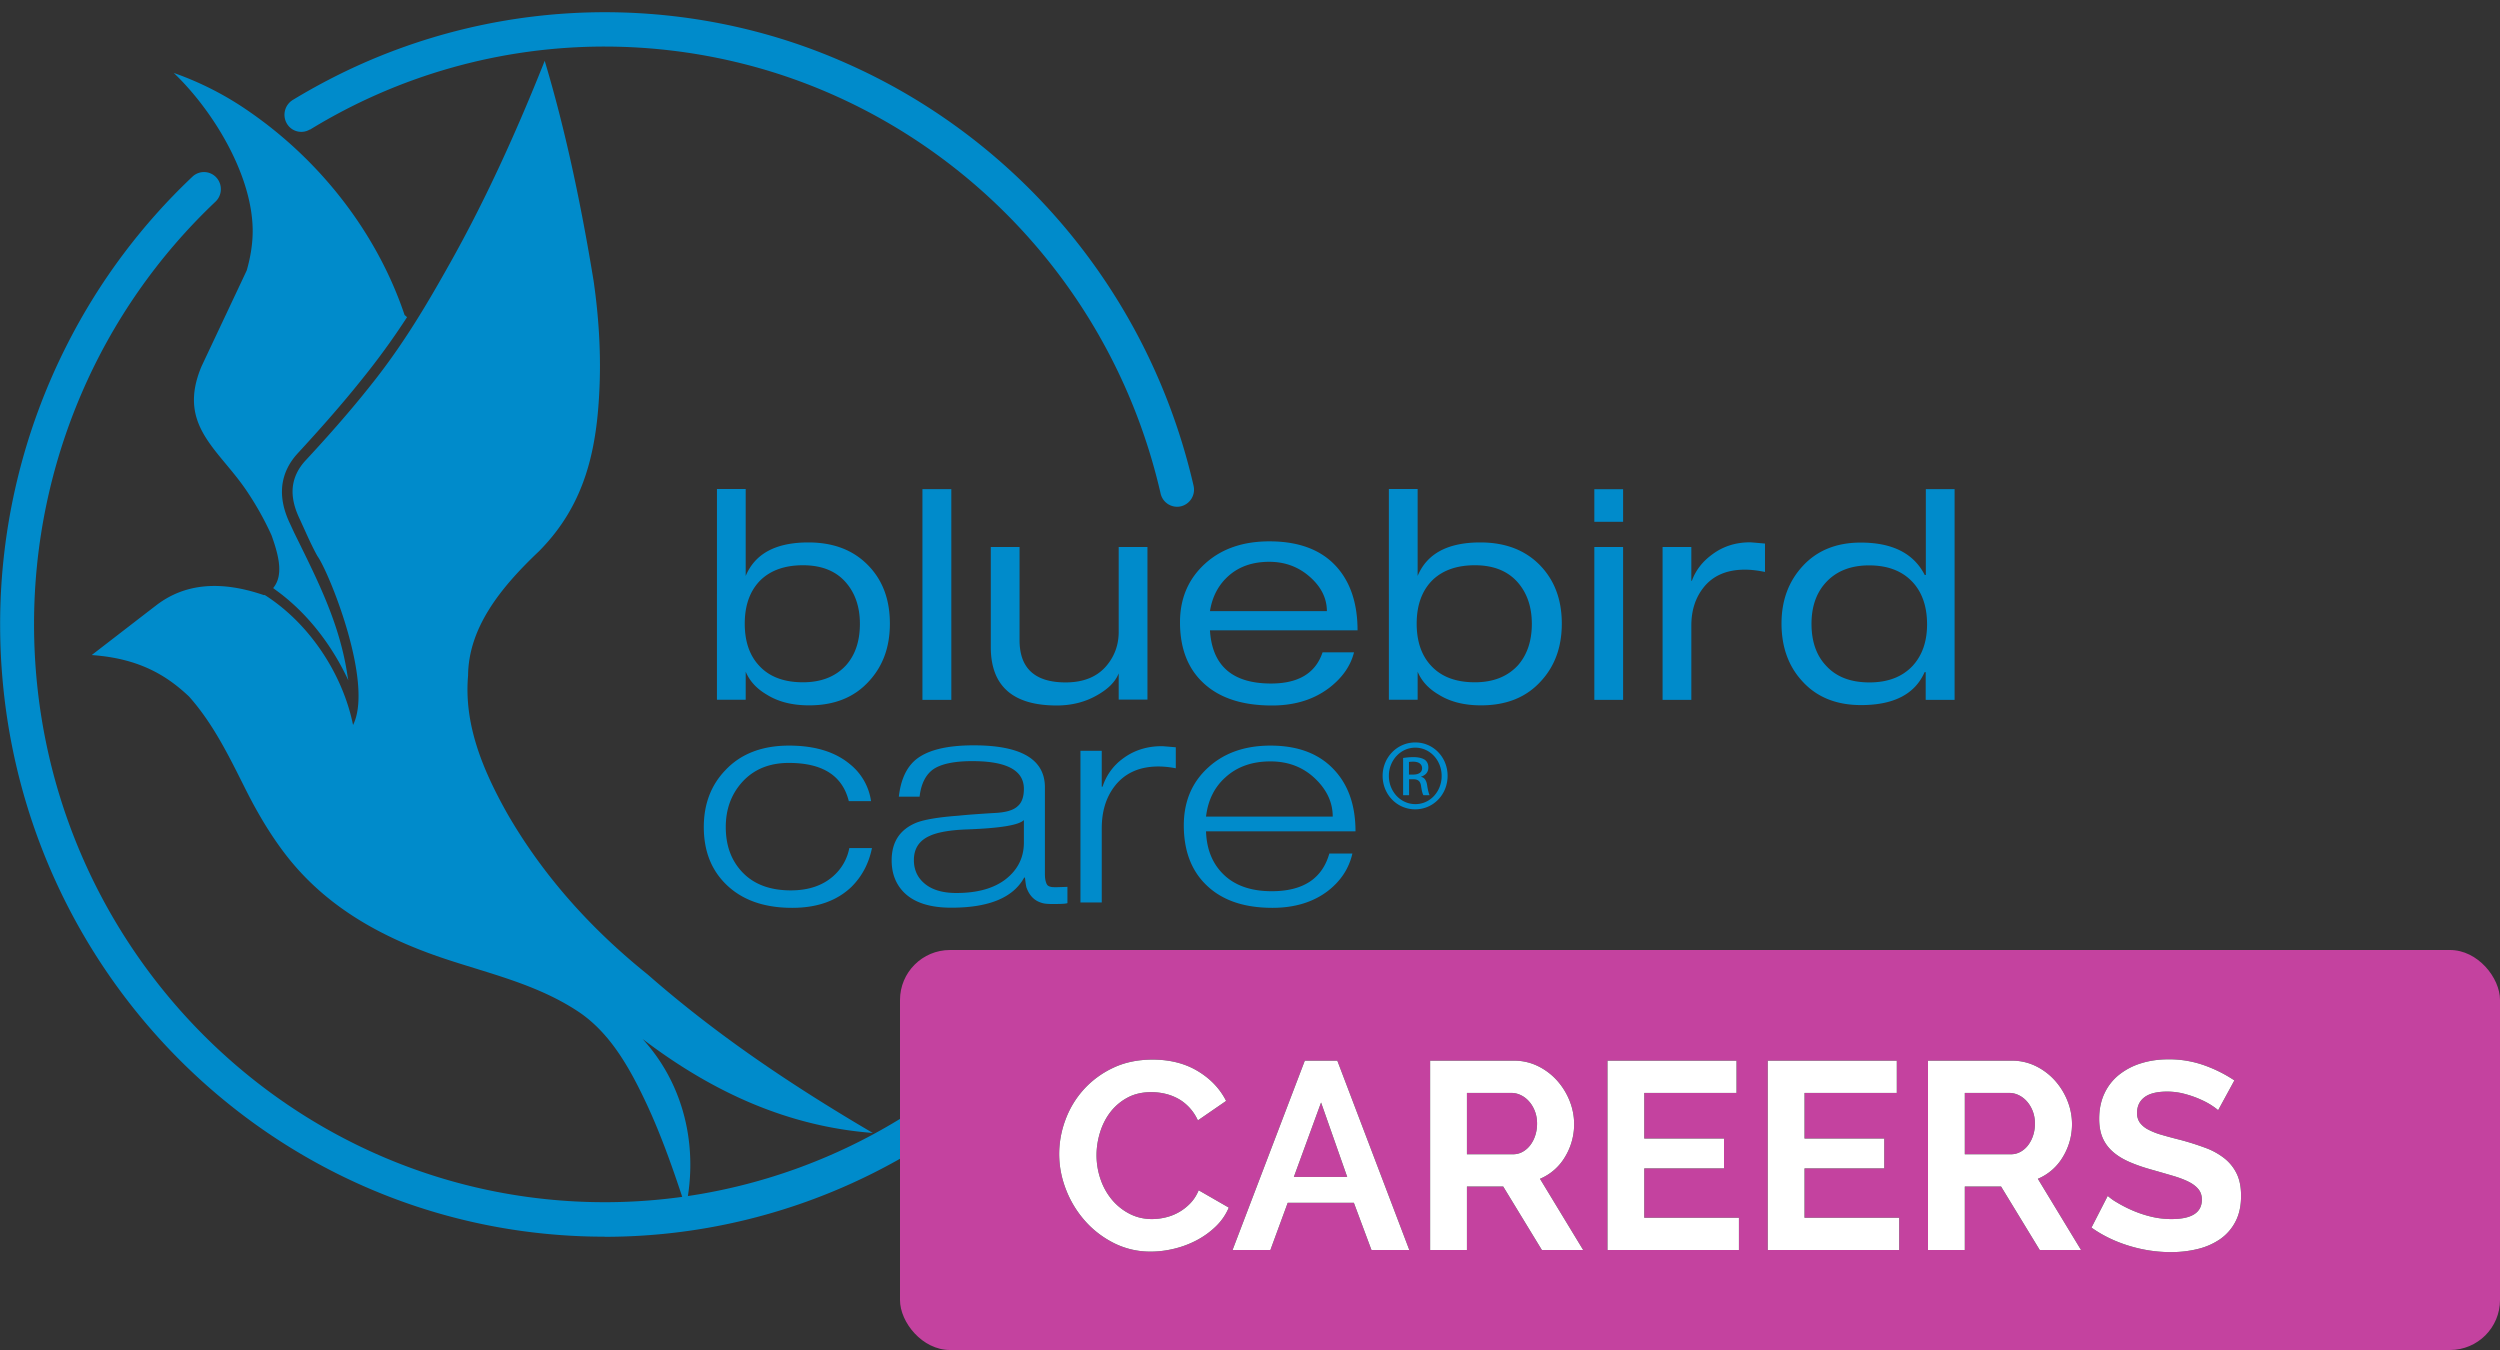 <svg xmlns="http://www.w3.org/2000/svg" xmlns:xlink="http://www.w3.org/1999/xlink" viewBox="0 0 150 81"><rect x="0" y="0" width="150" height="81" fill="#333333" stroke="none"/><defs><path d="M15.056 18.096c.459 0 .928-.059 1.408-.176.48-.117.93-.288 1.352-.512.421-.224.8-.499 1.136-.824.336-.325.595-.701.776-1.128l-1.808-1.04c-.128.31-.299.573-.512.792a3 3 0 01-1.488.84 3.556 3.556 0 01-.8.096c-.49 0-.941-.107-1.352-.32a3.401 3.401 0 01-1.056-.848 3.854 3.854 0 01-.68-1.224 4.41 4.41 0 01-.24-1.448c0-.448.07-.899.208-1.352.139-.453.344-.859.616-1.216a3.186 3.186 0 011.024-.872c.41-.224.893-.336 1.448-.336.256 0 .517.03.784.088.267.059.523.152.768.28.245.128.475.301.688.52a2.9 2.9 0 01.544.808l1.696-1.168c-.373-.736-.941-1.333-1.704-1.792-.763-.459-1.667-.688-2.712-.688-.885 0-1.675.165-2.368.496a5.55 5.55 0 00-1.76 1.296 5.59 5.59 0 00-1.096 1.816 5.884 5.884 0 00-.376 2.056c0 .725.136 1.437.408 2.136a6.2 6.2 0 001.136 1.872c.485.55 1.064.995 1.736 1.336a4.84 4.84 0 002.224.512zM22.224 18l1.04-2.832h3.968L28.288 18h2.272L26.24 6.64h-1.952L19.952 18h2.272zm4.608-4.384h-3.2l1.632-4.464 1.568 4.464zM34.016 18v-3.808h2.176L38.512 18h2.48L38.4 13.728a3.168 3.168 0 001.496-1.304 3.778 3.778 0 00.28-3.376 4.077 4.077 0 00-.752-1.216 3.746 3.746 0 00-1.144-.864 3.224 3.224 0 00-1.448-.328h-5.024V18h2.208zm2.768-5.744h-2.768v-3.68h2.672c.192 0 .381.045.568.136.187.09.352.219.496.384.144.165.259.36.344.584.085.224.128.47.128.736 0 .256-.037.496-.112.72a1.954 1.954 0 01-.304.584c-.128.165-.28.296-.456.392a1.168 1.168 0 01-.568.144zM50.336 18v-1.936h-5.68v-2.96h4.784v-1.792h-4.784V8.576h5.536V6.64h-7.744V18h7.888zm9.616 0v-1.936h-5.68v-2.96h4.784v-1.792h-4.784V8.576h5.536V6.64h-7.744V18h7.888zm3.936 0v-3.808h2.176L68.384 18h2.48l-2.592-4.272a3.168 3.168 0 001.496-1.304 3.778 3.778 0 00.28-3.376 4.077 4.077 0 00-.752-1.216 3.746 3.746 0 00-1.144-.864 3.224 3.224 0 00-1.448-.328H61.68V18h2.208zm2.768-5.744h-2.768v-3.68h2.672c.192 0 .381.045.568.136.187.09.352.219.496.384.144.165.259.36.344.584.085.224.128.47.128.736 0 .256-.037.496-.112.72a1.954 1.954 0 01-.304.584c-.128.165-.28.296-.456.392a1.168 1.168 0 01-.568.144zm9.6 5.872c.555 0 1.085-.061 1.592-.184a4.034 4.034 0 001.344-.584 2.89 2.89 0 00.928-1.048c.23-.432.344-.952.344-1.56 0-.523-.085-.963-.256-1.32a2.643 2.643 0 00-.728-.92 4.097 4.097 0 00-1.152-.64 16.43 16.43 0 00-1.512-.48 28.195 28.195 0 01-1.128-.304 4.105 4.105 0 01-.808-.32 1.452 1.452 0 01-.488-.408.97.97 0 01-.168-.584c0-.405.15-.72.448-.944.299-.224.752-.336 1.36-.336.341 0 .677.043 1.008.128.33.085.637.19.92.312.283.123.523.248.72.376.197.128.333.23.408.304l.976-1.792a8.223 8.223 0 00-1.76-.888 6.271 6.271 0 00-2.208-.376c-.576 0-1.115.077-1.616.232a4.023 4.023 0 00-1.32.68 3.104 3.104 0 00-.888 1.12c-.213.448-.32.96-.32 1.536 0 .437.067.813.2 1.128.133.315.333.592.6.832.267.24.6.448 1 .624s.872.339 1.416.488c.448.128.853.245 1.216.352.363.107.672.224.928.352.256.128.453.277.592.448.139.17.208.379.208.624 0 .779-.608 1.168-1.824 1.168-.437 0-.864-.053-1.28-.16a6.909 6.909 0 01-1.136-.392 7.948 7.948 0 01-.888-.464 3.083 3.083 0 01-.52-.376l-.976 1.904c.661.47 1.408.832 2.24 1.088a8.551 8.551 0 002.528.384z" id="a"></path></defs><g fill-rule="nonzero" fill="none"><g fill="#008BCB"><path d="M5.501 39.305c1.286-.99 2.572-1.986 3.858-2.975 1.814-1.401 4.02-1.467 6.486-.618l.032-.017c2.677 1.698 4.68 4.73 5.306 7.805 1.261-2.514-1.457-9.206-2.14-10.137-.301-.544-.562-1.121-.822-1.698l-.252-.552c-.326-.684-.464-1.319-.4-1.904.066-.569.318-1.105.782-1.6 1.392-1.5 2.71-3 3.898-4.5 1.97-2.463 3.394-4.886 4.907-7.598 2.06-3.7 3.866-7.69 5.526-11.86 1.229 4.096 2.173 8.539 2.938 13.228.293 2.052.431 4.113.358 6.165-.139 3.865-.838 7.211-3.646 10.038-2.368 2.242-4.224 4.624-4.248 7.46-.252 2.909.863 5.628 2.368 8.299 2.14 3.7 4.989 6.882 8.415 9.634 4.231 3.71 8.797 6.742 13.5 9.503-5.053-.387-9.578-2.415-13.81-5.637 2.474 2.703 3.37 6.453 2.588 10.12-.691-2.134-1.44-4.277-2.343-6.214-.985-2.101-2.173-4.285-4.15-5.58-2.434-1.598-5.225-2.233-7.935-3.131-3.662-1.22-7.023-3.017-9.473-6.124-.944-1.203-1.758-2.555-2.522-4.08-.969-1.928-1.913-3.89-3.378-5.538-1.334-1.261-2.994-2.291-5.843-2.49zm10.889-4.022c.635-.767.342-1.929-.098-3.165a18.247 18.247 0 00-1.579-2.794c-1.692-2.44-4.077-3.857-2.628-7.327.903-1.92 1.815-3.849 2.718-5.769.244-.849.366-1.665.358-2.448-.04-3.354-2.433-7.211-4.736-9.404a18.8 18.8 0 014.573 2.35c4.232 2.933 7.617 7.244 9.277 12.172l.147.132a43.635 43.635 0 01-2.67 3.684c-1.187 1.492-2.498 2.976-3.865 4.46-.561.6-.87 1.26-.952 1.985-.073.71.081 1.46.464 2.259l.252.544c1.4 2.851 2.726 5.414 3.198 8.571l.05.288c-.994-2.142-2.507-4.112-4.428-5.472l-.081-.066z"></path><path d="M18.587 7.772a1.002 1.002 0 01-1.383-.37A1.045 1.045 0 0117.562 6a37.56 37.56 0 012.425-1.352A35.946 35.946 0 0136.279.733h.008c2.816 0 5.566.33 8.203.948a35.212 35.212 0 016.242 2.094C61.01 8.299 68.945 17.538 71.614 29.143a1.03 1.03 0 01-.757 1.236 1.016 1.016 0 01-1.22-.766c-2.515-10.954-10.01-19.673-19.71-23.95a33.475 33.475 0 00-5.893-1.97 34.062 34.062 0 00-7.747-.899h-.008A33.83 33.83 0 0018.61 7.772h-.024zM63.875 58.022c.325-.453.944-.56 1.4-.239.455.321.569.964.252 1.426l-.017.016a35.793 35.793 0 01-3.1 3.726 37.479 37.479 0 01-3.516 3.247c-6.356 5.126-14.306 8.01-22.615 8.01v-.007c-10.018 0-19.092-4.113-25.65-10.756C4.068 56.802.008 47.621.008 37.467H0h.008a37.025 37.025 0 014.045-16.846 36.643 36.643 0 017.495-10.022 1.006 1.006 0 011.432.05 1.037 1.037 0 01-.049 1.45 34.744 34.744 0 00-8.048 11.53 35.008 35.008 0 00-2.84 13.822h.008-.008c0 9.568 3.833 18.239 10.034 24.519 6.2 6.28 14.762 10.162 24.21 10.162 7.845 0 15.356-2.72 21.354-7.566a33.428 33.428 0 003.32-3.058 34.713 34.713 0 002.914-3.486z"></path><path d="M52.319 50.876c-.187.932-.602 1.715-1.245 2.35-.88.832-2.06 1.244-3.54 1.244-1.71 0-3.036-.478-3.996-1.434-.879-.874-1.31-2.011-1.31-3.412 0-1.377.431-2.514 1.294-3.412.92-.981 2.197-1.476 3.816-1.476 1.547 0 2.76.371 3.646 1.105a3.464 3.464 0 011.278 2.225h-1.335c-.382-1.533-1.579-2.291-3.597-2.291-1.188 0-2.132.395-2.832 1.187-.635.725-.952 1.607-.952 2.662 0 1.088.317 1.97.952 2.662.692.758 1.677 1.137 2.954 1.137 1.026 0 1.864-.272 2.507-.824a2.98 2.98 0 001-1.714h1.36v-.009zM64.037 54.19c-.09.033-.325.049-.691.049-.407.008-.692-.008-.863-.074-.415-.124-.708-.42-.879-.874-.032-.057-.065-.272-.106-.634h-.048c-.66 1.203-2.116 1.805-4.37 1.805-1.303 0-2.263-.314-2.873-.948-.472-.495-.708-1.121-.708-1.896 0-1.088.48-1.83 1.448-2.242.48-.197 1.343-.346 2.58-.436.464-.05 1.156-.1 2.075-.157.7-.025 1.188-.157 1.449-.404.252-.206.382-.56.382-1.047 0-1.112-1.033-1.664-3.092-1.664-1.083 0-1.856.164-2.328.478-.463.321-.748.873-.838 1.656H53.93c.114-1.005.448-1.739 1.001-2.209.7-.585 1.864-.873 3.491-.873 2.848 0 4.273.84 4.273 2.522v5.217c0 .255.04.461.122.61.049.082.146.132.309.156.13.009.293.009.504 0 .302-.008.44-.016.416-.016v.98h-.009zm-2.604-3.643v-1.344c-.3.305-1.424.487-3.36.56-1.042.034-1.807.166-2.287.388-.635.28-.953.767-.953 1.45 0 .57.204 1.03.61 1.385.448.396 1.1.594 1.938.594 1.27 0 2.262-.28 2.978-.841.716-.569 1.074-1.294 1.074-2.192zM70.54 46.096a5.5 5.5 0 00-1.034-.107c-1.164 0-2.05.412-2.661 1.228-.496.668-.74 1.492-.74 2.489v4.442h-1.278V45.05h1.277v2.152h.05a3.348 3.348 0 011.212-1.682c.667-.503 1.456-.75 2.352-.75.048 0 .325.025.83.066v1.261h-.008zM81.33 49.88h-8.968c.033 1.038.359 1.87.969 2.505.692.725 1.684 1.088 2.97 1.088 1.88 0 3.028-.75 3.459-2.259h1.383c-.203.89-.691 1.632-1.448 2.226-.895.692-2.018 1.03-3.353 1.03-1.717 0-3.044-.462-3.98-1.385-.887-.865-1.334-2.052-1.334-3.569 0-1.409.48-2.563 1.44-3.445.96-.89 2.214-1.335 3.76-1.335 1.668 0 2.954.495 3.857 1.492.83.907 1.245 2.126 1.245 3.651zm-1.367-.891c0-.849-.358-1.615-1.074-2.291-.716-.676-1.603-1.014-2.661-1.014-1.107 0-2.01.321-2.71.964-.66.594-1.042 1.377-1.156 2.35h7.601v-.009zM53.393 37.418c0 1.4-.415 2.546-1.253 3.453-.88.972-2.075 1.45-3.597 1.45-1.01 0-1.856-.214-2.547-.65-.603-.355-1.018-.808-1.254-1.369v1.682h-1.725V29.34h1.725v5.217c.562-1.344 1.815-2.011 3.76-2.011 1.481 0 2.661.445 3.548 1.335.904.906 1.343 2.077 1.343 3.536zm-1.799.016c0-1.047-.3-1.896-.895-2.547-.594-.65-1.44-.972-2.522-.972-1.058 0-1.905.288-2.523.873-.643.627-.969 1.509-.969 2.63 0 1.063.285 1.903.863 2.522.61.667 1.49.997 2.629.997 1.098 0 1.953-.338 2.58-1.014.56-.626.837-1.459.837-2.489zM57.08 41.992h-1.734V29.349h1.733zM68.847 41.975h-1.725v-1.574c-.196.495-.61.915-1.237 1.278-.716.428-1.547.65-2.482.65-2.637 0-3.955-1.17-3.955-3.502v-6.008h1.725v5.588c0 1.69.92 2.538 2.767 2.538 1.115 0 1.961-.363 2.522-1.088.44-.56.66-1.211.66-1.945V32.82h1.725v9.156zM81.453 37.821h-8.855c.13 2.127 1.351 3.19 3.663 3.19 1.652 0 2.677-.626 3.092-1.87h1.888c-.203.807-.692 1.507-1.449 2.1-.935.726-2.091 1.089-3.474 1.089-1.807 0-3.19-.462-4.15-1.385-.912-.865-1.368-2.069-1.368-3.61 0-1.426.496-2.588 1.481-3.494.985-.907 2.279-1.36 3.882-1.36 1.774 0 3.117.51 4.028 1.524.838.932 1.262 2.21 1.262 3.816zm-1.84-1.153c0-.767-.341-1.46-1.025-2.06-.684-.603-1.497-.9-2.433-.9-.977 0-1.782.273-2.41.817-.626.544-1.008 1.26-1.147 2.143h7.015zM93.708 37.418c0 1.4-.415 2.546-1.253 3.453-.879.972-2.075 1.45-3.597 1.45-1.009 0-1.855-.214-2.547-.65-.602-.355-1.017-.808-1.253-1.369v1.682h-1.726V29.34h1.726v5.217c.561-1.344 1.814-2.011 3.76-2.011 1.48 0 2.66.445 3.548 1.335.895.906 1.342 2.077 1.342 3.536zm-1.798.016c0-1.047-.301-1.896-.895-2.547-.603-.65-1.44-.972-2.523-.972-1.058 0-1.904.288-2.523.873-.643.627-.968 1.509-.968 2.63 0 1.063.285 1.903.862 2.522.61.667 1.49.997 2.629.997 1.098 0 1.953-.338 2.58-1.014.553-.626.838-1.459.838-2.489zM97.387 31.31H95.66V29.35h1.726v1.961zm0 10.682H95.66v-9.173h1.726v9.173zM105.907 34.319c-.44-.091-.838-.14-1.213-.14-1.106 0-1.944.37-2.506 1.104-.472.61-.708 1.36-.708 2.258v4.45h-1.725V32.82h1.725v2.027h.033c.227-.626.634-1.154 1.212-1.574.643-.486 1.408-.734 2.279-.734.049 0 .342.025.895.075v1.706h.008zM117.268 41.992h-1.726v-1.665h-.065c-.578 1.319-1.847 1.978-3.816 1.978-1.498 0-2.678-.486-3.54-1.45-.822-.899-1.23-2.053-1.23-3.446 0-1.393.432-2.546 1.295-3.47.862-.923 2.018-1.384 3.458-1.384 1.905 0 3.182.651 3.841 1.945h.065v-5.151h1.726v12.643h-.008zm-1.644-4.533c0-1.096-.31-1.962-.92-2.588-.61-.626-1.465-.948-2.555-.948-1.074 0-1.913.322-2.531.956-.619.635-.928 1.484-.928 2.547 0 1.063.293 1.904.88 2.522.61.667 1.472.997 2.595.997 1.107 0 1.97-.33 2.596-.997.57-.627.863-1.45.863-2.49zM84.92 44.547c1.082 0 1.936.89 1.936 2.002 0 1.13-.862 2.011-1.945 2.011-1.082 0-1.953-.881-1.953-2.01 0-1.113.879-2.003 1.953-2.003h.008zm-.009.313c-.87 0-1.579.758-1.579 1.69 0 .947.708 1.697 1.587 1.697.88.008 1.58-.75 1.58-1.69 0-.939-.7-1.697-1.58-1.697h-.008zm-.374 2.852h-.35v-2.234c.187-.025.358-.05.627-.05.333 0 .553.075.683.165.13.1.204.248.204.462 0 .297-.196.47-.432.544v.016c.196.033.326.215.366.544.057.346.106.478.139.553h-.366c-.057-.075-.106-.28-.147-.57-.049-.288-.195-.387-.472-.387h-.244v.957h-.008zm0-1.237h.252c.293 0 .537-.107.537-.379 0-.198-.138-.395-.537-.395-.114 0-.195.008-.252.016v.758z"></path></g><g transform="translate(54 57)"><rect fill="#C4429F" width="96" height="24" rx="3"></rect><use fill="#000" xlink:href="#a"></use><use fill="#FFF" xlink:href="#a"></use></g></g></svg>